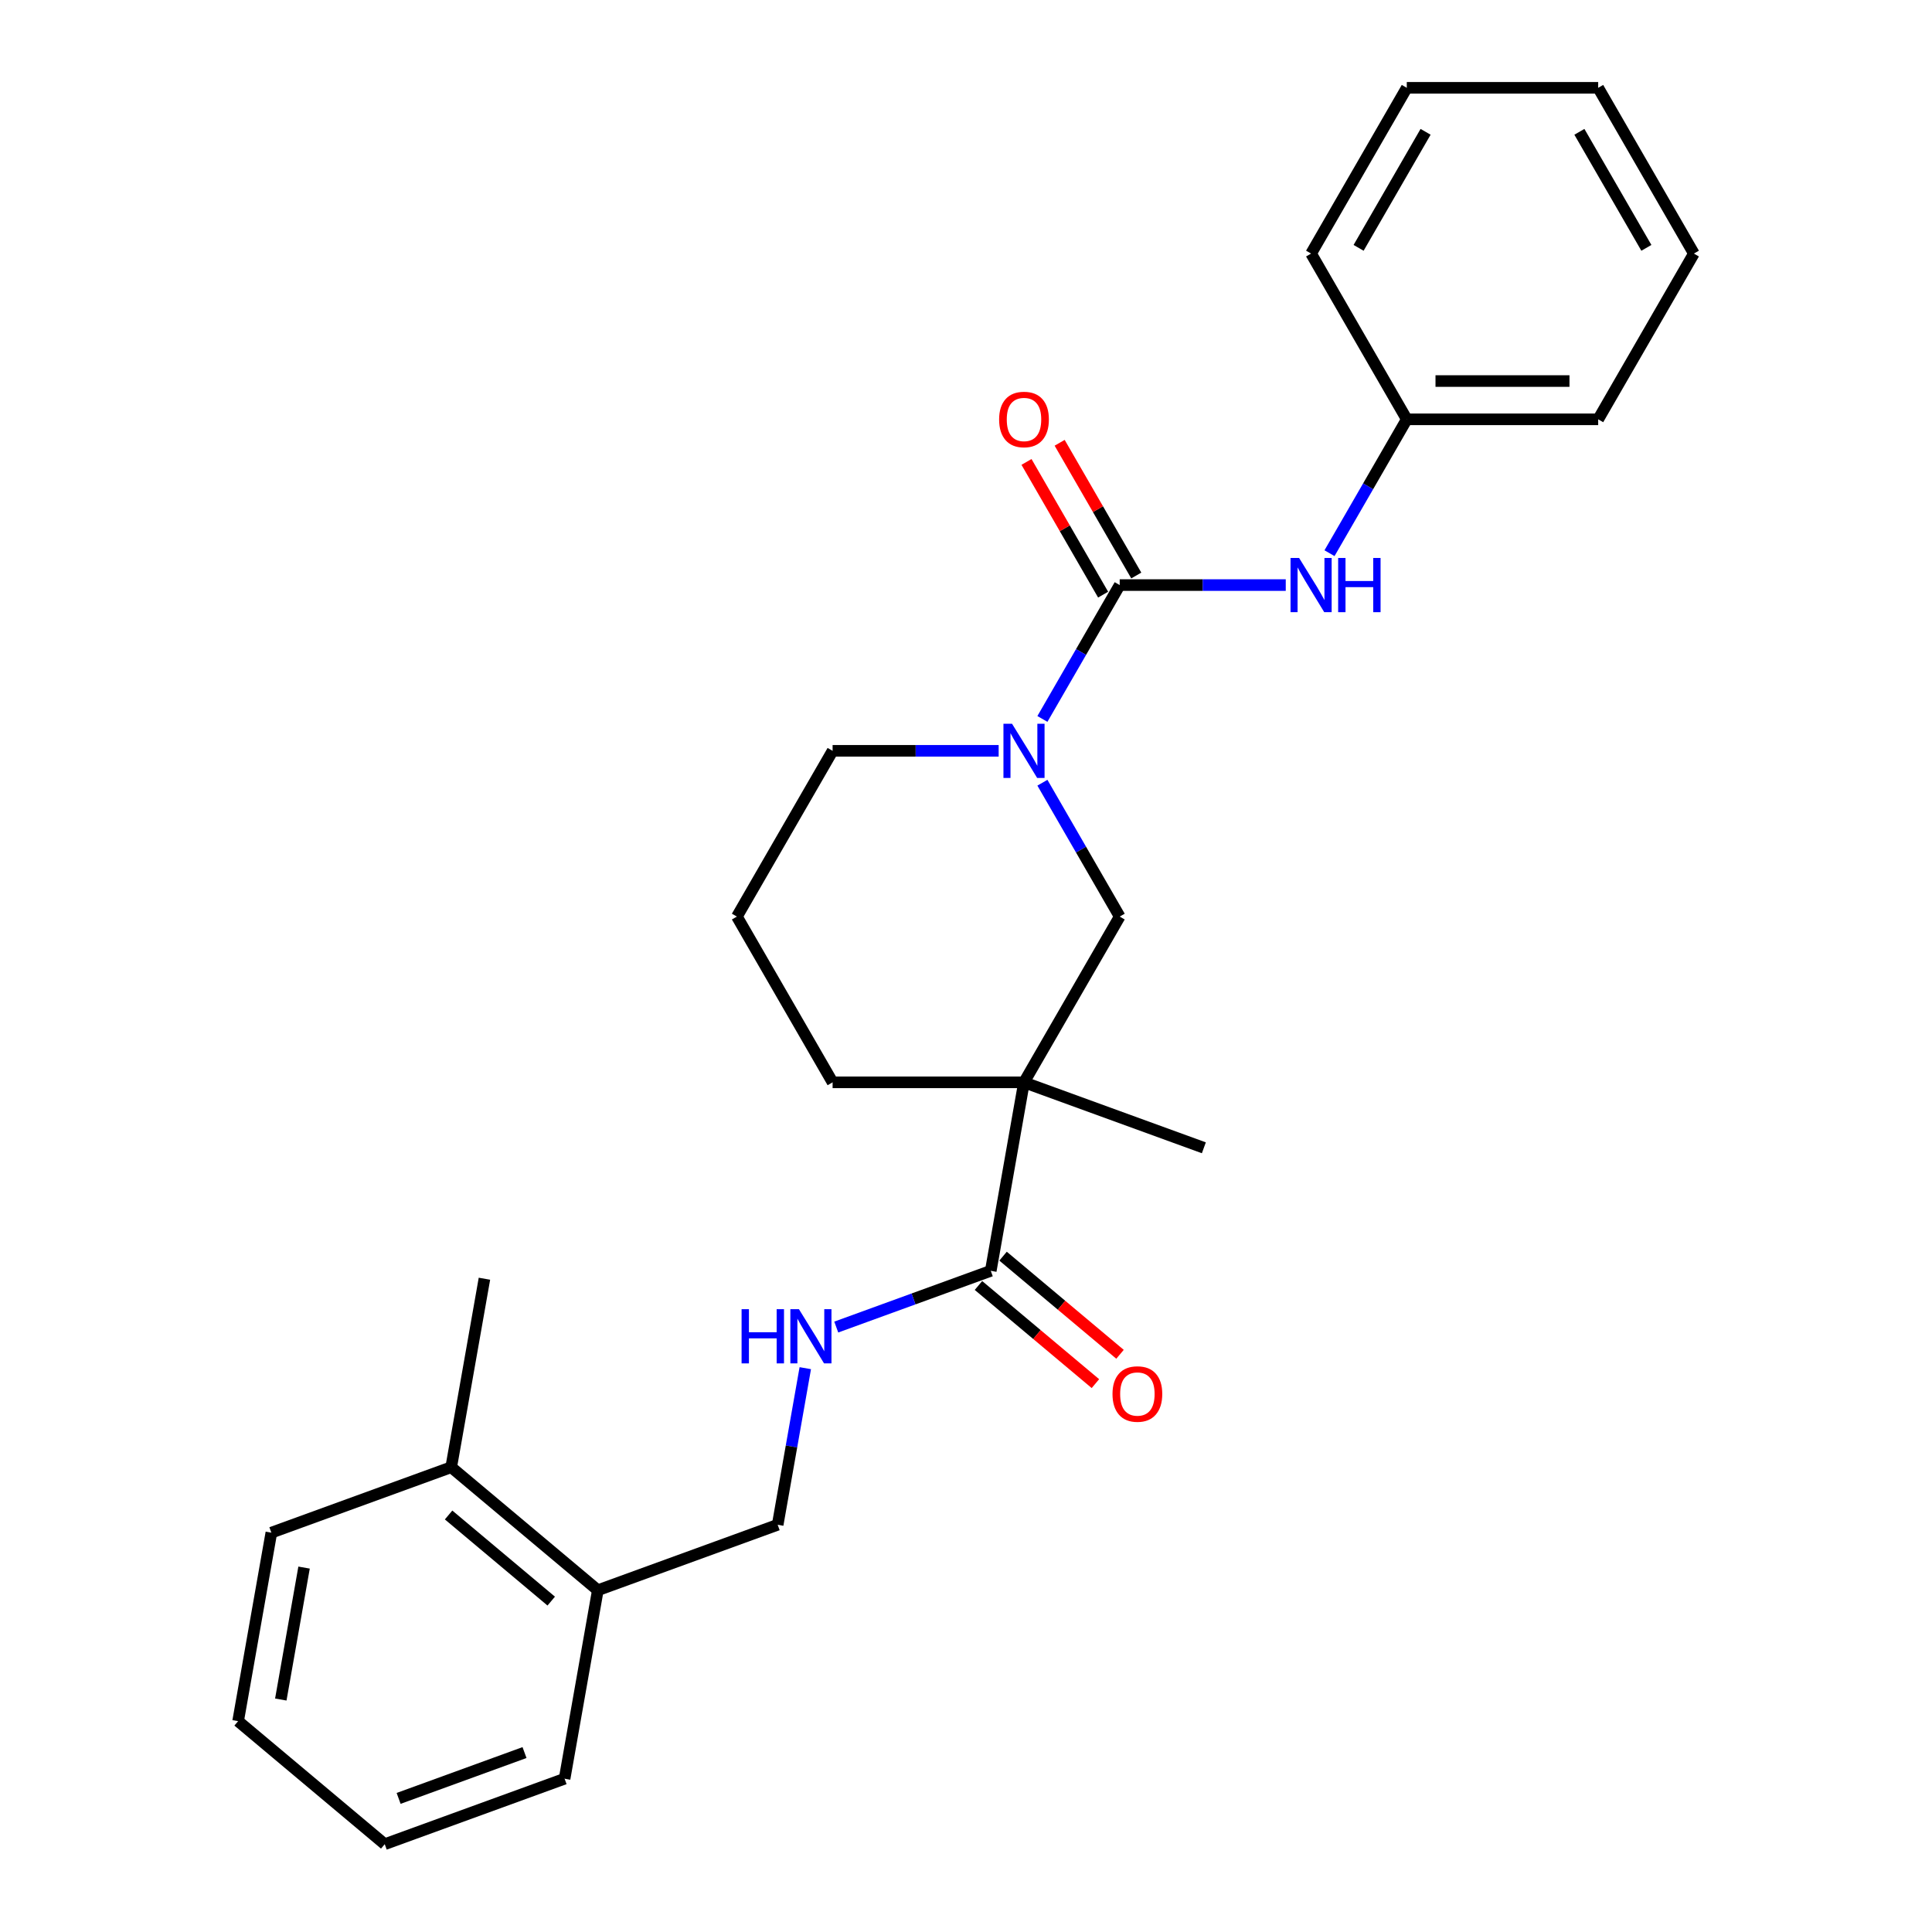 <?xml version='1.0' encoding='iso-8859-1'?>
<svg version='1.1' baseProfile='full'
              xmlns='http://www.w3.org/2000/svg'
                      xmlns:rdkit='http://www.rdkit.org/xml'
                      xmlns:xlink='http://www.w3.org/1999/xlink'
                  xml:space='preserve'
width='1000px' height='1000px' viewBox='0 0 1000 1000'>
<!-- END OF HEADER -->
<rect style='opacity:1.0;fill:#FFFFFF;stroke:none' width='1000' height='1000' x='0' y='0'> </rect>
<path class='bond-1' d='M 579.553,302.835 L 559.551,337.48' style='fill:none;fill-rule:evenodd;stroke:#000000;stroke-width:6px;stroke-linecap:butt;stroke-linejoin:miter;stroke-opacity:1' />
<path class='bond-1' d='M 559.551,337.48 L 539.549,372.124' style='fill:none;fill-rule:evenodd;stroke:#0000FF;stroke-width:6px;stroke-linecap:butt;stroke-linejoin:miter;stroke-opacity:1' />
<path class='bond-4' d='M 579.553,302.835 L 622.528,302.835' style='fill:none;fill-rule:evenodd;stroke:#000000;stroke-width:6px;stroke-linecap:butt;stroke-linejoin:miter;stroke-opacity:1' />
<path class='bond-4' d='M 622.528,302.835 L 665.503,302.835' style='fill:none;fill-rule:evenodd;stroke:#0000FF;stroke-width:6px;stroke-linecap:butt;stroke-linejoin:miter;stroke-opacity:1' />
<path class='bond-6' d='M 588.133,297.882 L 568.302,263.534' style='fill:none;fill-rule:evenodd;stroke:#000000;stroke-width:6px;stroke-linecap:butt;stroke-linejoin:miter;stroke-opacity:1' />
<path class='bond-6' d='M 568.302,263.534 L 548.472,229.187' style='fill:none;fill-rule:evenodd;stroke:#FF0000;stroke-width:6px;stroke-linecap:butt;stroke-linejoin:miter;stroke-opacity:1' />
<path class='bond-6' d='M 570.974,307.788 L 551.143,273.441' style='fill:none;fill-rule:evenodd;stroke:#000000;stroke-width:6px;stroke-linecap:butt;stroke-linejoin:miter;stroke-opacity:1' />
<path class='bond-6' d='M 551.143,273.441 L 531.313,239.094' style='fill:none;fill-rule:evenodd;stroke:#FF0000;stroke-width:6px;stroke-linecap:butt;stroke-linejoin:miter;stroke-opacity:1' />
<path class='bond-0' d='M 530.02,560.216 L 579.553,474.422' style='fill:none;fill-rule:evenodd;stroke:#000000;stroke-width:6px;stroke-linecap:butt;stroke-linejoin:miter;stroke-opacity:1' />
<path class='bond-2' d='M 530.02,560.216 L 512.818,657.776' style='fill:none;fill-rule:evenodd;stroke:#000000;stroke-width:6px;stroke-linecap:butt;stroke-linejoin:miter;stroke-opacity:1' />
<path class='bond-14' d='M 530.02,560.216 L 623.112,594.098' style='fill:none;fill-rule:evenodd;stroke:#000000;stroke-width:6px;stroke-linecap:butt;stroke-linejoin:miter;stroke-opacity:1' />
<path class='bond-26' d='M 530.02,560.216 L 430.954,560.216' style='fill:none;fill-rule:evenodd;stroke:#000000;stroke-width:6px;stroke-linecap:butt;stroke-linejoin:miter;stroke-opacity:1' />
<path class='bond-3' d='M 539.549,405.133 L 559.551,439.778' style='fill:none;fill-rule:evenodd;stroke:#0000FF;stroke-width:6px;stroke-linecap:butt;stroke-linejoin:miter;stroke-opacity:1' />
<path class='bond-3' d='M 559.551,439.778 L 579.553,474.422' style='fill:none;fill-rule:evenodd;stroke:#000000;stroke-width:6px;stroke-linecap:butt;stroke-linejoin:miter;stroke-opacity:1' />
<path class='bond-13' d='M 516.904,388.629 L 473.929,388.629' style='fill:none;fill-rule:evenodd;stroke:#0000FF;stroke-width:6px;stroke-linecap:butt;stroke-linejoin:miter;stroke-opacity:1' />
<path class='bond-13' d='M 473.929,388.629 L 430.954,388.629' style='fill:none;fill-rule:evenodd;stroke:#000000;stroke-width:6px;stroke-linecap:butt;stroke-linejoin:miter;stroke-opacity:1' />
<path class='bond-5' d='M 512.818,657.776 L 472.83,672.331' style='fill:none;fill-rule:evenodd;stroke:#000000;stroke-width:6px;stroke-linecap:butt;stroke-linejoin:miter;stroke-opacity:1' />
<path class='bond-5' d='M 472.83,672.331 L 432.843,686.885' style='fill:none;fill-rule:evenodd;stroke:#0000FF;stroke-width:6px;stroke-linecap:butt;stroke-linejoin:miter;stroke-opacity:1' />
<path class='bond-7' d='M 506.45,665.365 L 536.717,690.762' style='fill:none;fill-rule:evenodd;stroke:#000000;stroke-width:6px;stroke-linecap:butt;stroke-linejoin:miter;stroke-opacity:1' />
<path class='bond-7' d='M 536.717,690.762 L 566.983,716.159' style='fill:none;fill-rule:evenodd;stroke:#FF0000;stroke-width:6px;stroke-linecap:butt;stroke-linejoin:miter;stroke-opacity:1' />
<path class='bond-7' d='M 519.185,650.188 L 549.452,675.584' style='fill:none;fill-rule:evenodd;stroke:#000000;stroke-width:6px;stroke-linecap:butt;stroke-linejoin:miter;stroke-opacity:1' />
<path class='bond-7' d='M 549.452,675.584 L 579.719,700.981' style='fill:none;fill-rule:evenodd;stroke:#FF0000;stroke-width:6px;stroke-linecap:butt;stroke-linejoin:miter;stroke-opacity:1' />
<path class='bond-11' d='M 688.148,286.331 L 708.15,251.686' style='fill:none;fill-rule:evenodd;stroke:#0000FF;stroke-width:6px;stroke-linecap:butt;stroke-linejoin:miter;stroke-opacity:1' />
<path class='bond-11' d='M 708.15,251.686 L 728.152,217.042' style='fill:none;fill-rule:evenodd;stroke:#000000;stroke-width:6px;stroke-linecap:butt;stroke-linejoin:miter;stroke-opacity:1' />
<path class='bond-8' d='M 416.816,708.163 L 409.67,748.691' style='fill:none;fill-rule:evenodd;stroke:#0000FF;stroke-width:6px;stroke-linecap:butt;stroke-linejoin:miter;stroke-opacity:1' />
<path class='bond-8' d='M 409.67,748.691 L 402.524,789.22' style='fill:none;fill-rule:evenodd;stroke:#000000;stroke-width:6px;stroke-linecap:butt;stroke-linejoin:miter;stroke-opacity:1' />
<path class='bond-9' d='M 402.524,789.22 L 309.432,823.102' style='fill:none;fill-rule:evenodd;stroke:#000000;stroke-width:6px;stroke-linecap:butt;stroke-linejoin:miter;stroke-opacity:1' />
<path class='bond-10' d='M 309.432,823.102 L 233.543,759.424' style='fill:none;fill-rule:evenodd;stroke:#000000;stroke-width:6px;stroke-linecap:butt;stroke-linejoin:miter;stroke-opacity:1' />
<path class='bond-10' d='M 285.313,828.728 L 232.191,784.153' style='fill:none;fill-rule:evenodd;stroke:#000000;stroke-width:6px;stroke-linecap:butt;stroke-linejoin:miter;stroke-opacity:1' />
<path class='bond-16' d='M 309.432,823.102 L 292.23,920.663' style='fill:none;fill-rule:evenodd;stroke:#000000;stroke-width:6px;stroke-linecap:butt;stroke-linejoin:miter;stroke-opacity:1' />
<path class='bond-17' d='M 233.543,759.424 L 250.746,661.863' style='fill:none;fill-rule:evenodd;stroke:#000000;stroke-width:6px;stroke-linecap:butt;stroke-linejoin:miter;stroke-opacity:1' />
<path class='bond-18' d='M 233.543,759.424 L 140.452,793.306' style='fill:none;fill-rule:evenodd;stroke:#000000;stroke-width:6px;stroke-linecap:butt;stroke-linejoin:miter;stroke-opacity:1' />
<path class='bond-19' d='M 728.152,217.042 L 827.218,217.042' style='fill:none;fill-rule:evenodd;stroke:#000000;stroke-width:6px;stroke-linecap:butt;stroke-linejoin:miter;stroke-opacity:1' />
<path class='bond-19' d='M 743.012,197.228 L 812.358,197.228' style='fill:none;fill-rule:evenodd;stroke:#000000;stroke-width:6px;stroke-linecap:butt;stroke-linejoin:miter;stroke-opacity:1' />
<path class='bond-20' d='M 728.152,217.042 L 678.619,131.248' style='fill:none;fill-rule:evenodd;stroke:#000000;stroke-width:6px;stroke-linecap:butt;stroke-linejoin:miter;stroke-opacity:1' />
<path class='bond-12' d='M 430.954,560.216 L 381.422,474.422' style='fill:none;fill-rule:evenodd;stroke:#000000;stroke-width:6px;stroke-linecap:butt;stroke-linejoin:miter;stroke-opacity:1' />
<path class='bond-15' d='M 430.954,388.629 L 381.422,474.422' style='fill:none;fill-rule:evenodd;stroke:#000000;stroke-width:6px;stroke-linecap:butt;stroke-linejoin:miter;stroke-opacity:1' />
<path class='bond-22' d='M 292.23,920.663 L 199.138,954.545' style='fill:none;fill-rule:evenodd;stroke:#000000;stroke-width:6px;stroke-linecap:butt;stroke-linejoin:miter;stroke-opacity:1' />
<path class='bond-22' d='M 271.489,907.127 L 206.325,930.845' style='fill:none;fill-rule:evenodd;stroke:#000000;stroke-width:6px;stroke-linecap:butt;stroke-linejoin:miter;stroke-opacity:1' />
<path class='bond-28' d='M 140.452,793.306 L 123.249,890.867' style='fill:none;fill-rule:evenodd;stroke:#000000;stroke-width:6px;stroke-linecap:butt;stroke-linejoin:miter;stroke-opacity:1' />
<path class='bond-28' d='M 157.384,811.381 L 145.342,879.674' style='fill:none;fill-rule:evenodd;stroke:#000000;stroke-width:6px;stroke-linecap:butt;stroke-linejoin:miter;stroke-opacity:1' />
<path class='bond-23' d='M 827.218,217.042 L 876.751,131.248' style='fill:none;fill-rule:evenodd;stroke:#000000;stroke-width:6px;stroke-linecap:butt;stroke-linejoin:miter;stroke-opacity:1' />
<path class='bond-24' d='M 678.619,131.248 L 728.152,45.455' style='fill:none;fill-rule:evenodd;stroke:#000000;stroke-width:6px;stroke-linecap:butt;stroke-linejoin:miter;stroke-opacity:1' />
<path class='bond-24' d='M 703.208,128.286 L 737.881,68.23' style='fill:none;fill-rule:evenodd;stroke:#000000;stroke-width:6px;stroke-linecap:butt;stroke-linejoin:miter;stroke-opacity:1' />
<path class='bond-21' d='M 123.249,890.867 L 199.138,954.545' style='fill:none;fill-rule:evenodd;stroke:#000000;stroke-width:6px;stroke-linecap:butt;stroke-linejoin:miter;stroke-opacity:1' />
<path class='bond-27' d='M 876.751,131.248 L 827.218,45.455' style='fill:none;fill-rule:evenodd;stroke:#000000;stroke-width:6px;stroke-linecap:butt;stroke-linejoin:miter;stroke-opacity:1' />
<path class='bond-27' d='M 852.162,128.286 L 817.489,68.23' style='fill:none;fill-rule:evenodd;stroke:#000000;stroke-width:6px;stroke-linecap:butt;stroke-linejoin:miter;stroke-opacity:1' />
<path class='bond-25' d='M 728.152,45.455 L 827.218,45.455' style='fill:none;fill-rule:evenodd;stroke:#000000;stroke-width:6px;stroke-linecap:butt;stroke-linejoin:miter;stroke-opacity:1' />
<path  class='atom-2' d='M 523.819 374.601
L 533.012 389.461
Q 533.923 390.927, 535.39 393.582
Q 536.856 396.237, 536.935 396.395
L 536.935 374.601
L 540.66 374.601
L 540.66 402.656
L 536.816 402.656
L 526.949 386.41
Q 525.8 384.507, 524.572 382.328
Q 523.383 380.149, 523.026 379.475
L 523.026 402.656
L 519.381 402.656
L 519.381 374.601
L 523.819 374.601
' fill='#0000FF'/>
<path  class='atom-5' d='M 672.417 288.807
L 681.611 303.667
Q 682.522 305.133, 683.988 307.788
Q 685.455 310.443, 685.534 310.602
L 685.534 288.807
L 689.259 288.807
L 689.259 316.863
L 685.415 316.863
L 675.548 300.616
Q 674.399 298.714, 673.17 296.534
Q 671.982 294.355, 671.625 293.681
L 671.625 316.863
L 667.979 316.863
L 667.979 288.807
L 672.417 288.807
' fill='#0000FF'/>
<path  class='atom-5' d='M 692.627 288.807
L 696.431 288.807
L 696.431 300.735
L 710.776 300.735
L 710.776 288.807
L 714.58 288.807
L 714.58 316.863
L 710.776 316.863
L 710.776 303.905
L 696.431 303.905
L 696.431 316.863
L 692.627 316.863
L 692.627 288.807
' fill='#0000FF'/>
<path  class='atom-6' d='M 383.845 677.631
L 387.649 677.631
L 387.649 689.559
L 401.993 689.559
L 401.993 677.631
L 405.798 677.631
L 405.798 705.687
L 401.993 705.687
L 401.993 692.729
L 387.649 692.729
L 387.649 705.687
L 383.845 705.687
L 383.845 677.631
' fill='#0000FF'/>
<path  class='atom-6' d='M 413.525 677.631
L 422.718 692.491
Q 423.629 693.957, 425.096 696.612
Q 426.562 699.267, 426.641 699.426
L 426.641 677.631
L 430.366 677.631
L 430.366 705.687
L 426.522 705.687
L 416.655 689.44
Q 415.506 687.538, 414.278 685.358
Q 413.089 683.179, 412.732 682.505
L 412.732 705.687
L 409.087 705.687
L 409.087 677.631
L 413.525 677.631
' fill='#0000FF'/>
<path  class='atom-7' d='M 517.142 217.121
Q 517.142 210.384, 520.47 206.62
Q 523.799 202.855, 530.02 202.855
Q 536.242 202.855, 539.57 206.62
Q 542.899 210.384, 542.899 217.121
Q 542.899 223.937, 539.531 227.82
Q 536.162 231.664, 530.02 231.664
Q 523.839 231.664, 520.47 227.82
Q 517.142 223.976, 517.142 217.121
M 530.02 228.494
Q 534.3 228.494, 536.598 225.64
Q 538.936 222.748, 538.936 217.121
Q 538.936 211.613, 536.598 208.839
Q 534.3 206.025, 530.02 206.025
Q 525.741 206.025, 523.403 208.799
Q 521.104 211.573, 521.104 217.121
Q 521.104 222.787, 523.403 225.64
Q 525.741 228.494, 530.02 228.494
' fill='#FF0000'/>
<path  class='atom-8' d='M 575.828 721.534
Q 575.828 714.797, 579.157 711.033
Q 582.485 707.268, 588.706 707.268
Q 594.928 707.268, 598.256 711.033
Q 601.585 714.797, 601.585 721.534
Q 601.585 728.35, 598.217 732.233
Q 594.849 736.077, 588.706 736.077
Q 582.525 736.077, 579.157 732.233
Q 575.828 728.389, 575.828 721.534
M 588.706 732.907
Q 592.986 732.907, 595.284 730.054
Q 597.622 727.161, 597.622 721.534
Q 597.622 716.026, 595.284 713.252
Q 592.986 710.439, 588.706 710.439
Q 584.427 710.439, 582.089 713.212
Q 579.791 715.986, 579.791 721.534
Q 579.791 727.2, 582.089 730.054
Q 584.427 732.907, 588.706 732.907
' fill='#FF0000'/>
</svg>
